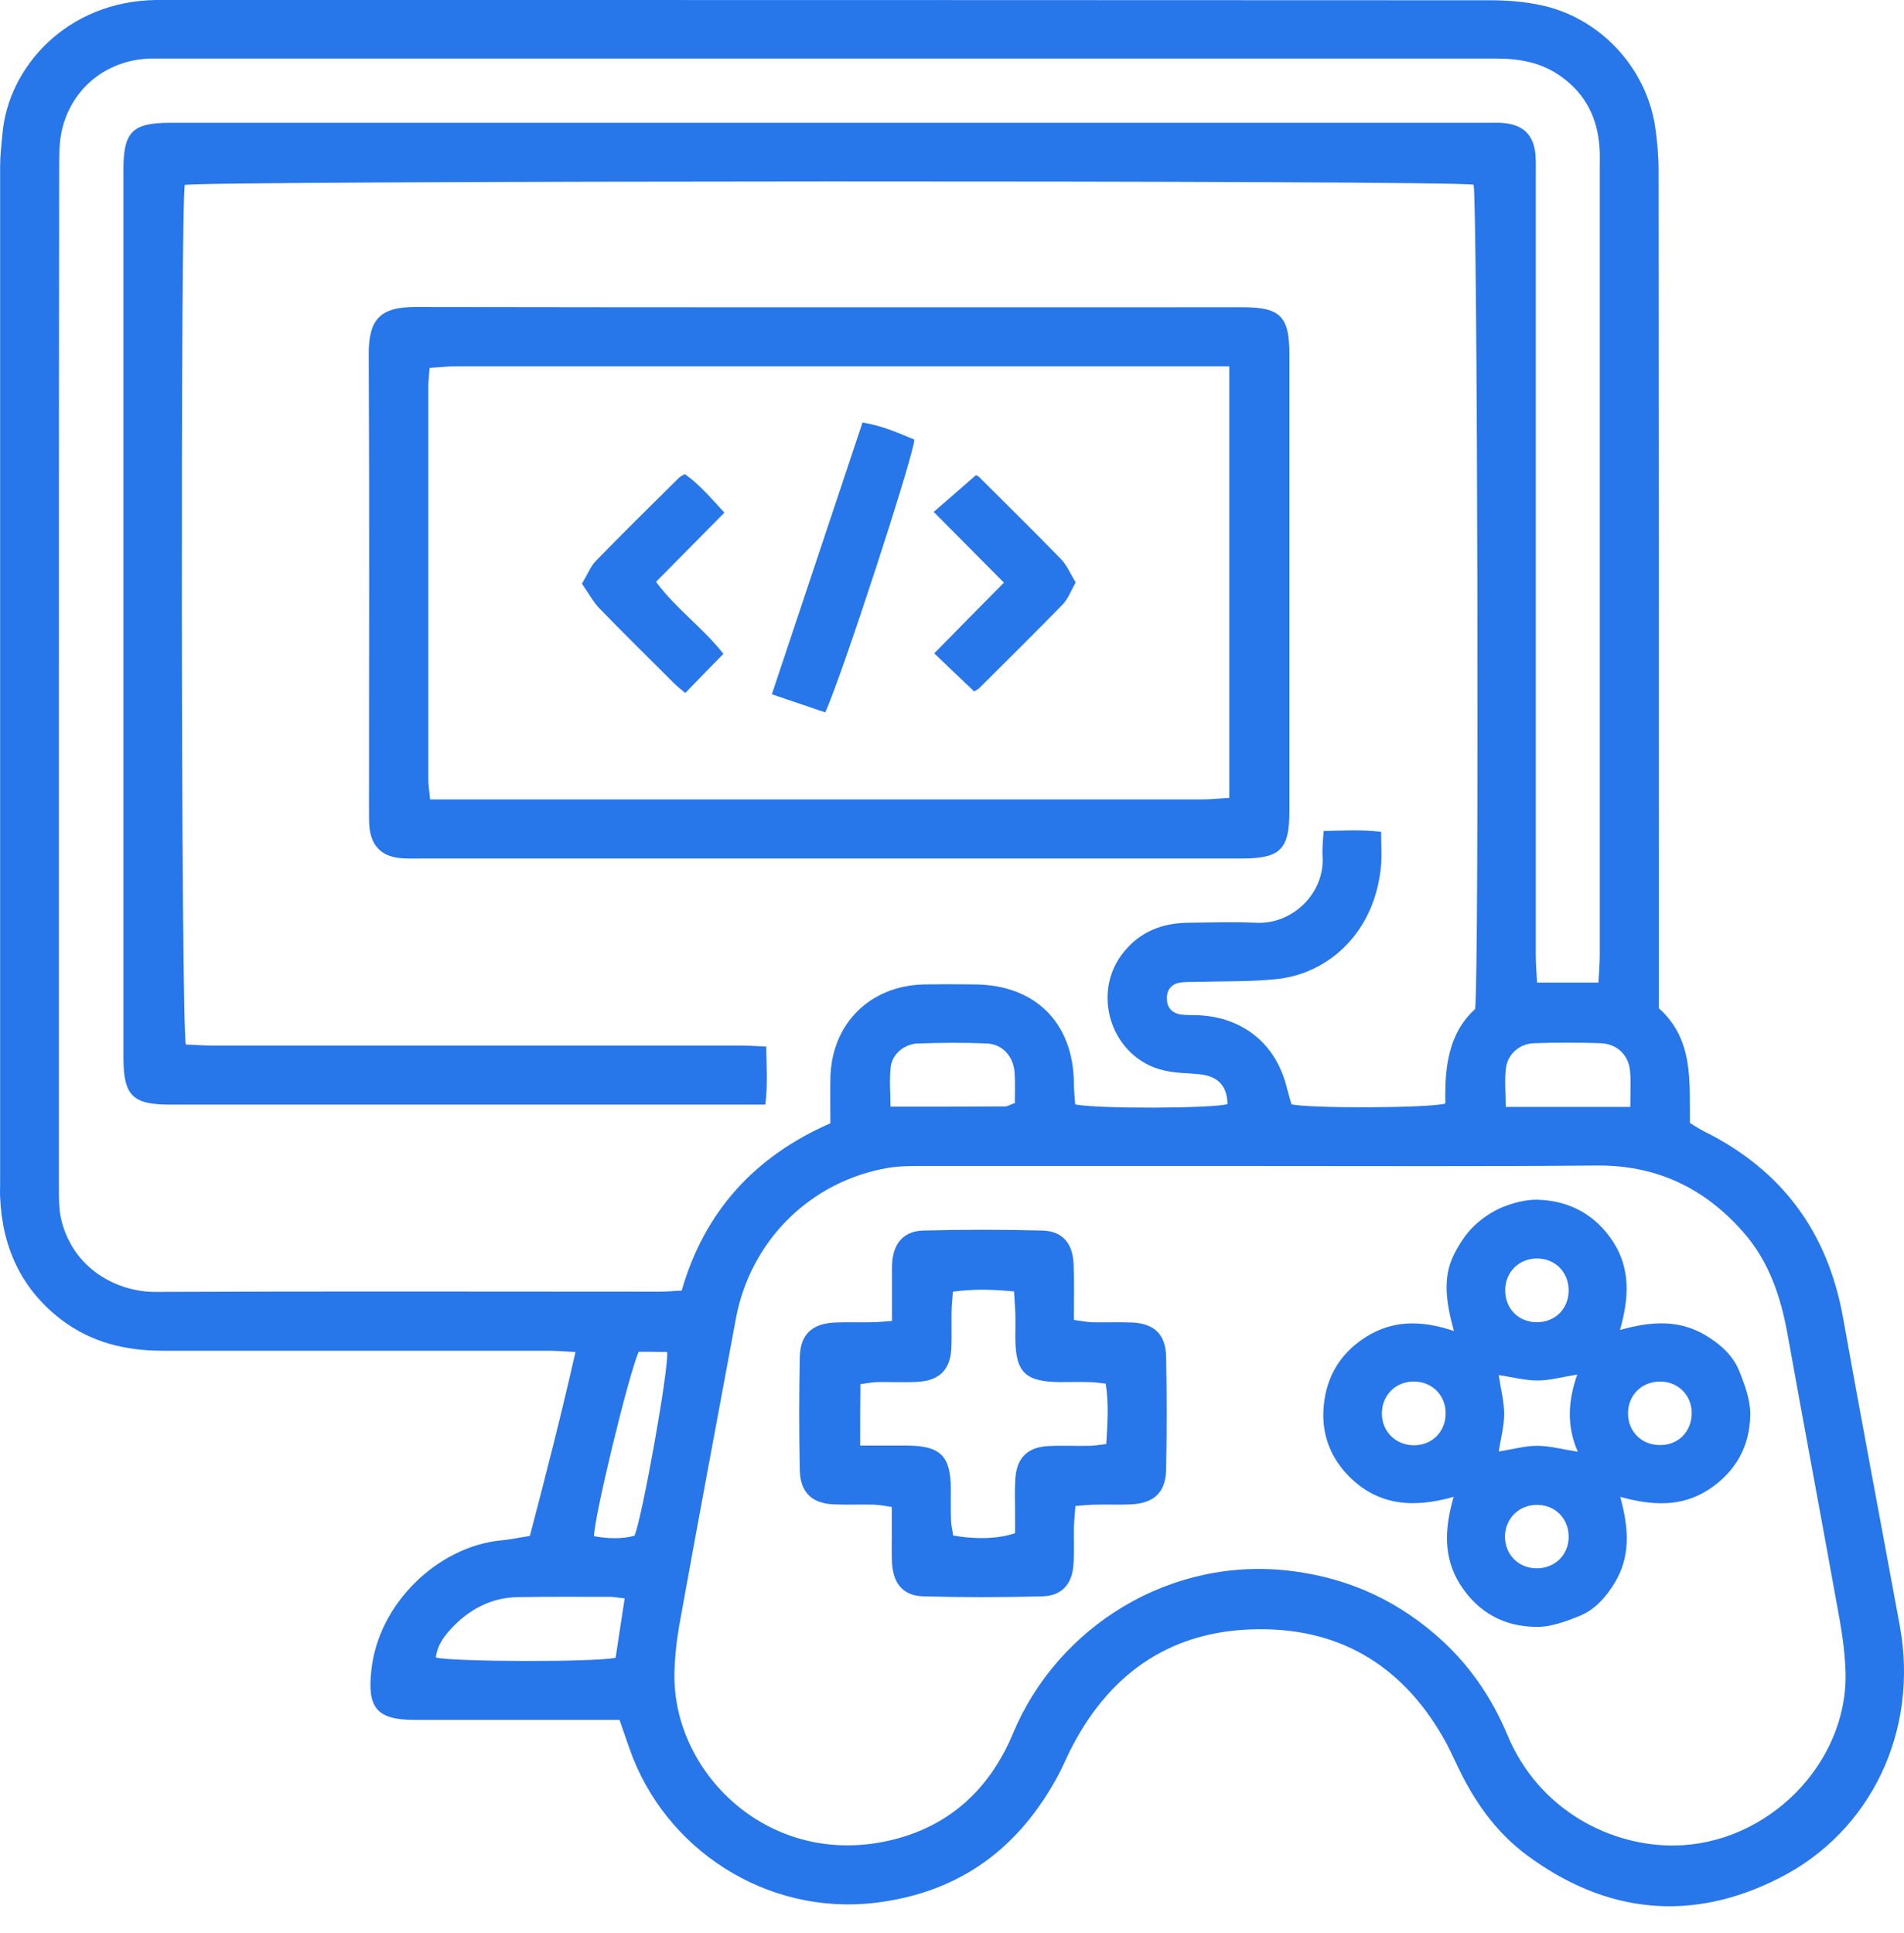 <svg width="65" height="66" viewBox="0 0 65 66" fill="none" xmlns="http://www.w3.org/2000/svg">
<path d="M21.149 58.713C20.84 58.713 20.574 58.713 20.318 58.713C18.257 58.713 16.206 58.713 14.145 58.713C12.854 58.713 12.535 58.289 12.677 57.024C12.916 54.733 14.959 52.788 17.116 52.584C17.417 52.558 17.718 52.487 18.089 52.434C18.629 50.373 19.159 48.313 19.646 46.155C19.283 46.137 19.009 46.111 18.735 46.111C14.339 46.111 9.935 46.111 5.54 46.111C4.284 46.111 3.117 45.828 2.091 45.05C0.711 43.988 0.075 42.565 0.004 40.858C-0.005 40.725 0.004 40.592 0.004 40.46C0.004 28.866 0.004 17.272 0.004 5.678C0.004 5.306 0.048 4.935 0.084 4.572C0.278 2.273 2.303 0.044 5.319 0C5.469 0 5.628 0 5.779 0C20.813 0 35.838 -8.2363e-09 50.873 0.009C51.439 0.009 52.014 0.053 52.562 0.168C54.587 0.575 56.197 2.282 56.506 4.333C56.577 4.829 56.621 5.333 56.621 5.837C56.63 15.052 56.63 24.258 56.63 33.473C56.63 33.774 56.63 34.084 56.63 34.419C57.833 35.49 57.673 36.94 57.691 38.337C57.868 38.443 58.018 38.541 58.169 38.62C60.831 39.938 62.396 42.06 62.918 44.979C63.546 48.49 64.209 51.983 64.855 55.494C65.518 59.084 63.873 62.525 60.751 64.108C57.753 65.638 54.826 65.337 52.111 63.321C51.164 62.613 50.475 61.693 49.935 60.65C49.741 60.278 49.581 59.898 49.387 59.527C48.007 56.98 45.876 55.591 42.966 55.618C40.083 55.636 37.979 57.024 36.634 59.562C36.458 59.889 36.316 60.234 36.148 60.561C34.804 63.091 32.761 64.612 29.878 64.957C26.163 65.399 22.688 63.126 21.494 59.703C21.379 59.376 21.282 59.093 21.149 58.713ZM54.569 33.544C54.587 33.19 54.614 32.89 54.614 32.589C54.614 23.621 54.614 14.645 54.614 5.678C54.614 5.457 54.622 5.235 54.605 5.023C54.534 4.033 54.136 3.219 53.313 2.627C52.65 2.14 51.898 1.999 51.085 1.999C35.945 1.999 20.804 1.999 5.664 1.999C5.487 1.999 5.31 1.999 5.142 1.999C3.736 2.034 2.56 2.901 2.162 4.254C2.038 4.661 2.02 5.112 2.02 5.545C2.011 11.514 2.011 17.493 2.011 23.462C2.011 29.175 2.011 34.879 2.011 40.592C2.011 40.937 2.011 41.3 2.091 41.636C2.507 43.361 4.054 44.112 5.31 44.103C11.067 44.077 16.816 44.094 22.573 44.094C22.785 44.094 22.997 44.068 23.272 44.059C24.05 41.353 25.765 39.478 28.348 38.346C28.348 37.807 28.339 37.303 28.348 36.807C28.383 34.95 29.701 33.641 31.558 33.606C32.124 33.597 32.699 33.597 33.265 33.606C35.334 33.615 36.634 34.906 36.661 36.958C36.661 37.214 36.687 37.471 36.705 37.7C37.413 37.86 41.41 37.842 41.905 37.692C41.896 37.081 41.587 36.745 40.977 36.675C40.561 36.63 40.145 36.639 39.739 36.542C37.943 36.135 37.2 33.889 38.385 32.474C38.943 31.802 39.668 31.519 40.526 31.501C41.313 31.492 42.1 31.466 42.887 31.501C44.125 31.563 45.23 30.493 45.151 29.228C45.133 28.954 45.169 28.68 45.186 28.37C45.876 28.353 46.495 28.317 47.15 28.397C47.15 28.83 47.176 29.175 47.15 29.52C46.955 31.802 45.39 33.217 43.621 33.42C42.736 33.517 41.834 33.491 40.941 33.517C40.72 33.526 40.499 33.509 40.287 33.544C39.986 33.588 39.827 33.8 39.836 34.092C39.836 34.384 39.995 34.579 40.304 34.632C40.499 34.658 40.694 34.65 40.897 34.658C42.427 34.72 43.55 35.631 43.922 37.099C43.975 37.311 44.036 37.515 44.09 37.7C44.744 37.842 48.733 37.833 49.343 37.674C49.316 36.48 49.431 35.286 50.36 34.446C50.501 33.173 50.439 6.801 50.307 6.306C49.688 6.146 6.84 6.164 6.309 6.314C6.159 6.942 6.177 35.083 6.345 35.658C6.628 35.666 6.929 35.693 7.229 35.693C13.243 35.693 19.265 35.693 25.279 35.693C25.553 35.693 25.836 35.711 26.155 35.728C26.172 36.418 26.208 37.037 26.128 37.709C25.845 37.709 25.624 37.709 25.412 37.709C18.867 37.709 12.332 37.709 5.788 37.709C4.523 37.709 4.214 37.391 4.214 36.109C4.214 26 4.214 15.892 4.214 5.784C4.214 4.501 4.523 4.192 5.797 4.192C20.804 4.192 35.812 4.192 50.82 4.192C50.996 4.192 51.173 4.183 51.341 4.201C52.014 4.263 52.367 4.625 52.42 5.297C52.438 5.536 52.429 5.775 52.429 6.023C52.429 14.884 52.429 23.745 52.429 32.607C52.429 32.907 52.456 33.208 52.473 33.544C53.172 33.544 53.818 33.544 54.569 33.544ZM42.993 39.805C39.208 39.805 35.423 39.805 31.638 39.805C31.204 39.805 30.753 39.797 30.329 39.867C27.667 40.318 25.615 42.352 25.12 45.023C24.474 48.508 23.82 51.983 23.192 55.467C23.095 56.025 23.033 56.591 23.024 57.157C22.98 60.464 26.128 63.657 30.143 62.878C32.274 62.463 33.751 61.172 34.583 59.173C36.095 55.547 39.951 53.089 44.143 53.637C46.124 53.893 47.822 54.698 49.281 56.051C50.236 56.944 50.952 58.014 51.456 59.217C52.535 61.817 55.011 63.029 57.169 63.002C60.353 62.958 63.068 60.208 63.006 57.112C62.989 56.502 62.909 55.892 62.803 55.291C62.219 52.045 61.609 48.799 61.025 45.554C60.795 44.263 60.388 43.051 59.504 42.052C58.186 40.557 56.559 39.779 54.543 39.788C50.687 39.823 46.84 39.805 42.993 39.805ZM21.326 54.565C21.078 54.539 20.955 54.512 20.831 54.512C19.778 54.512 18.735 54.504 17.682 54.521C16.754 54.539 16.002 54.946 15.383 55.618C15.135 55.892 14.923 56.193 14.879 56.582C15.383 56.732 20.327 56.75 21.017 56.591C21.114 55.954 21.211 55.299 21.326 54.565ZM30.4 37.78C31.779 37.78 33.044 37.78 34.309 37.771C34.406 37.771 34.503 37.7 34.645 37.656C34.645 37.303 34.662 36.949 34.636 36.604C34.592 36.056 34.22 35.64 33.681 35.622C32.894 35.587 32.106 35.596 31.328 35.622C30.868 35.64 30.462 35.985 30.408 36.418C30.355 36.869 30.4 37.32 30.4 37.78ZM51.403 37.789C52.88 37.789 54.233 37.789 55.657 37.789C55.657 37.347 55.684 36.958 55.648 36.569C55.604 36.029 55.215 35.64 54.658 35.613C53.897 35.587 53.128 35.587 52.367 35.613C51.872 35.631 51.474 35.985 51.412 36.454C51.359 36.86 51.403 37.276 51.403 37.789ZM21.804 46.146C21.441 46.977 20.256 51.912 20.282 52.443C20.742 52.523 21.211 52.549 21.662 52.425C21.936 51.753 22.838 46.703 22.776 46.155C22.467 46.146 22.148 46.146 21.804 46.146Z" fill="#2776EA"/>
<path d="M28.33 29.308C23.669 29.308 19.009 29.308 14.348 29.308C14.109 29.308 13.861 29.317 13.623 29.29C13.021 29.219 12.685 28.874 12.615 28.264C12.597 28.07 12.597 27.875 12.597 27.672C12.597 22.489 12.615 17.298 12.588 12.116C12.579 10.895 12.977 10.471 14.215 10.48C23.625 10.497 33.035 10.489 42.435 10.489C43.709 10.489 44.018 10.807 44.018 12.089C44.018 17.298 44.018 22.507 44.018 27.707C44.018 28.989 43.709 29.299 42.435 29.308C37.739 29.308 33.035 29.308 28.33 29.308ZM41.967 12.505C41.622 12.505 41.365 12.505 41.109 12.505C38.898 12.505 36.687 12.505 34.485 12.505C28.188 12.505 21.883 12.505 15.586 12.505C15.285 12.505 14.993 12.54 14.666 12.558C14.649 12.814 14.622 13.009 14.622 13.204C14.622 17.669 14.622 22.127 14.622 26.593C14.622 26.805 14.658 27.008 14.684 27.291C15.002 27.291 15.259 27.291 15.515 27.291C17.726 27.291 19.937 27.291 22.139 27.291C28.436 27.291 34.741 27.291 41.038 27.291C41.339 27.291 41.631 27.256 41.967 27.238C41.967 22.321 41.967 17.475 41.967 12.505Z" fill="#2776EA"/>
<path d="M49.626 51.098C48.237 51.496 47.043 51.39 46.062 50.408C45.46 49.807 45.151 49.055 45.177 48.215C45.213 47.127 45.681 46.243 46.628 45.642C47.539 45.067 48.511 45.058 49.635 45.438C49.369 44.457 49.237 43.617 49.643 42.812C49.82 42.467 50.041 42.122 50.316 41.857C50.59 41.591 50.935 41.361 51.288 41.211C51.669 41.061 52.093 40.946 52.491 40.955C53.579 40.99 54.463 41.459 55.073 42.396C55.657 43.307 55.622 44.289 55.303 45.403C56.391 45.093 57.346 45.049 58.248 45.597C58.726 45.889 59.15 46.261 59.363 46.774C59.557 47.251 59.752 47.773 59.752 48.277C59.743 49.365 59.257 50.249 58.319 50.859C57.408 51.443 56.426 51.408 55.312 51.098C55.613 52.186 55.666 53.141 55.118 54.043C54.826 54.521 54.454 54.945 53.941 55.157C53.464 55.352 52.942 55.547 52.438 55.538C51.35 55.529 50.466 55.051 49.856 54.105C49.272 53.185 49.307 52.204 49.626 51.098ZM53.844 46.924C53.296 47.013 52.898 47.127 52.491 47.127C52.067 47.127 51.642 47.013 51.164 46.942C51.235 47.428 51.35 47.853 51.35 48.268C51.35 48.684 51.235 49.1 51.164 49.551C51.669 49.471 52.075 49.356 52.473 49.356C52.889 49.356 53.305 49.471 53.862 49.559C53.482 48.666 53.526 47.853 53.844 46.924ZM52.465 45.138C53.084 45.138 53.544 44.687 53.552 44.068C53.561 43.422 53.075 42.944 52.438 42.962C51.828 42.98 51.377 43.449 51.386 44.059C51.386 44.678 51.846 45.138 52.465 45.138ZM48.29 49.338C48.901 49.33 49.36 48.861 49.352 48.242C49.352 47.605 48.856 47.136 48.211 47.163C47.6 47.189 47.158 47.676 47.176 48.286C47.194 48.896 47.671 49.347 48.29 49.338ZM57.753 48.259C57.762 47.64 57.302 47.172 56.692 47.163C56.046 47.154 55.569 47.632 55.578 48.268C55.586 48.879 56.055 49.338 56.674 49.33C57.284 49.338 57.744 48.879 57.753 48.259ZM52.447 53.539C53.066 53.548 53.535 53.097 53.552 52.496C53.57 51.85 53.092 51.364 52.456 51.372C51.846 51.381 51.386 51.841 51.377 52.451C51.377 53.062 51.828 53.53 52.447 53.539Z" fill="#2776EA"/>
<path d="M30.452 45.094C30.452 44.573 30.452 44.139 30.452 43.706C30.452 43.485 30.444 43.264 30.461 43.051C30.523 42.415 30.877 42.026 31.514 42.008C32.867 41.973 34.229 41.973 35.582 42.008C36.272 42.026 36.625 42.441 36.652 43.166C36.678 43.777 36.661 44.387 36.661 45.059C36.908 45.094 37.094 45.13 37.28 45.139C37.74 45.148 38.2 45.13 38.659 45.148C39.402 45.183 39.791 45.554 39.809 46.306C39.836 47.597 39.836 48.888 39.809 50.179C39.791 50.949 39.393 51.32 38.606 51.356C38.217 51.373 37.819 51.356 37.421 51.365C37.209 51.365 36.997 51.391 36.714 51.409C36.696 51.674 36.669 51.913 36.661 52.143C36.652 52.576 36.678 53.018 36.643 53.452C36.59 54.088 36.236 54.477 35.591 54.495C34.237 54.531 32.876 54.531 31.523 54.495C30.833 54.477 30.488 54.062 30.452 53.337C30.435 53.027 30.444 52.727 30.444 52.417C30.444 52.116 30.444 51.807 30.444 51.444C30.205 51.409 30.019 51.373 29.833 51.365C29.373 51.356 28.914 51.373 28.454 51.356C27.711 51.32 27.322 50.94 27.304 50.197C27.277 48.906 27.277 47.615 27.304 46.324C27.322 45.554 27.72 45.183 28.507 45.148C28.896 45.13 29.294 45.148 29.692 45.139C29.913 45.139 30.125 45.121 30.452 45.094ZM29.365 49.348C29.957 49.348 30.461 49.348 30.956 49.348C32.106 49.357 32.451 49.693 32.46 50.825C32.46 51.197 32.451 51.568 32.469 51.939C32.478 52.107 32.522 52.267 32.539 52.417C33.309 52.559 34.114 52.532 34.653 52.337C34.653 52.125 34.653 51.895 34.653 51.656C34.653 51.267 34.636 50.869 34.662 50.48C34.706 49.773 35.078 49.401 35.785 49.366C36.245 49.339 36.705 49.366 37.165 49.357C37.35 49.357 37.545 49.322 37.766 49.295C37.81 48.579 37.855 47.916 37.748 47.235C37.519 47.208 37.35 47.181 37.182 47.181C36.855 47.173 36.528 47.181 36.201 47.181C34.998 47.173 34.671 46.854 34.662 45.678C34.662 45.395 34.671 45.112 34.662 44.829C34.653 44.599 34.636 44.36 34.618 44.086C33.893 44.016 33.238 43.998 32.531 44.095C32.513 44.352 32.486 44.564 32.486 44.776C32.478 45.192 32.495 45.607 32.478 46.023C32.442 46.766 32.062 47.137 31.319 47.173C30.859 47.199 30.399 47.173 29.939 47.181C29.754 47.19 29.568 47.226 29.373 47.252C29.365 47.951 29.365 48.596 29.365 49.348Z" fill="#2776EA"/>
<path d="M28.171 24.32C27.57 24.116 26.995 23.922 26.35 23.701C27.393 20.57 28.41 17.519 29.445 14.424C30.108 14.53 30.665 14.778 31.214 15.008C31.205 15.52 28.711 23.17 28.171 24.32Z" fill="#2776EA"/>
<path d="M19.866 19.924C20.061 19.606 20.167 19.323 20.353 19.137C21.281 18.182 22.236 17.245 23.183 16.307C23.227 16.263 23.289 16.237 23.377 16.184C23.872 16.529 24.262 16.997 24.73 17.501C23.952 18.288 23.191 19.058 22.395 19.863C23.085 20.791 24.005 21.437 24.695 22.321C24.253 22.772 23.828 23.206 23.395 23.657C23.244 23.533 23.121 23.435 23.015 23.329C22.166 22.48 21.308 21.64 20.468 20.773C20.247 20.544 20.096 20.252 19.866 19.924Z" fill="#2776EA"/>
<path d="M33.256 23.604C32.805 23.171 32.362 22.755 31.894 22.304C32.69 21.491 33.45 20.721 34.273 19.89C33.459 19.067 32.69 18.298 31.876 17.476C32.371 17.042 32.831 16.644 33.318 16.22C33.309 16.22 33.397 16.246 33.45 16.308C34.379 17.237 35.316 18.157 36.227 19.094C36.431 19.306 36.545 19.598 36.722 19.881C36.563 20.164 36.466 20.438 36.28 20.633C35.352 21.588 34.396 22.525 33.459 23.463C33.397 23.533 33.318 23.569 33.256 23.604Z" fill="#2776EA"/>
</svg>
